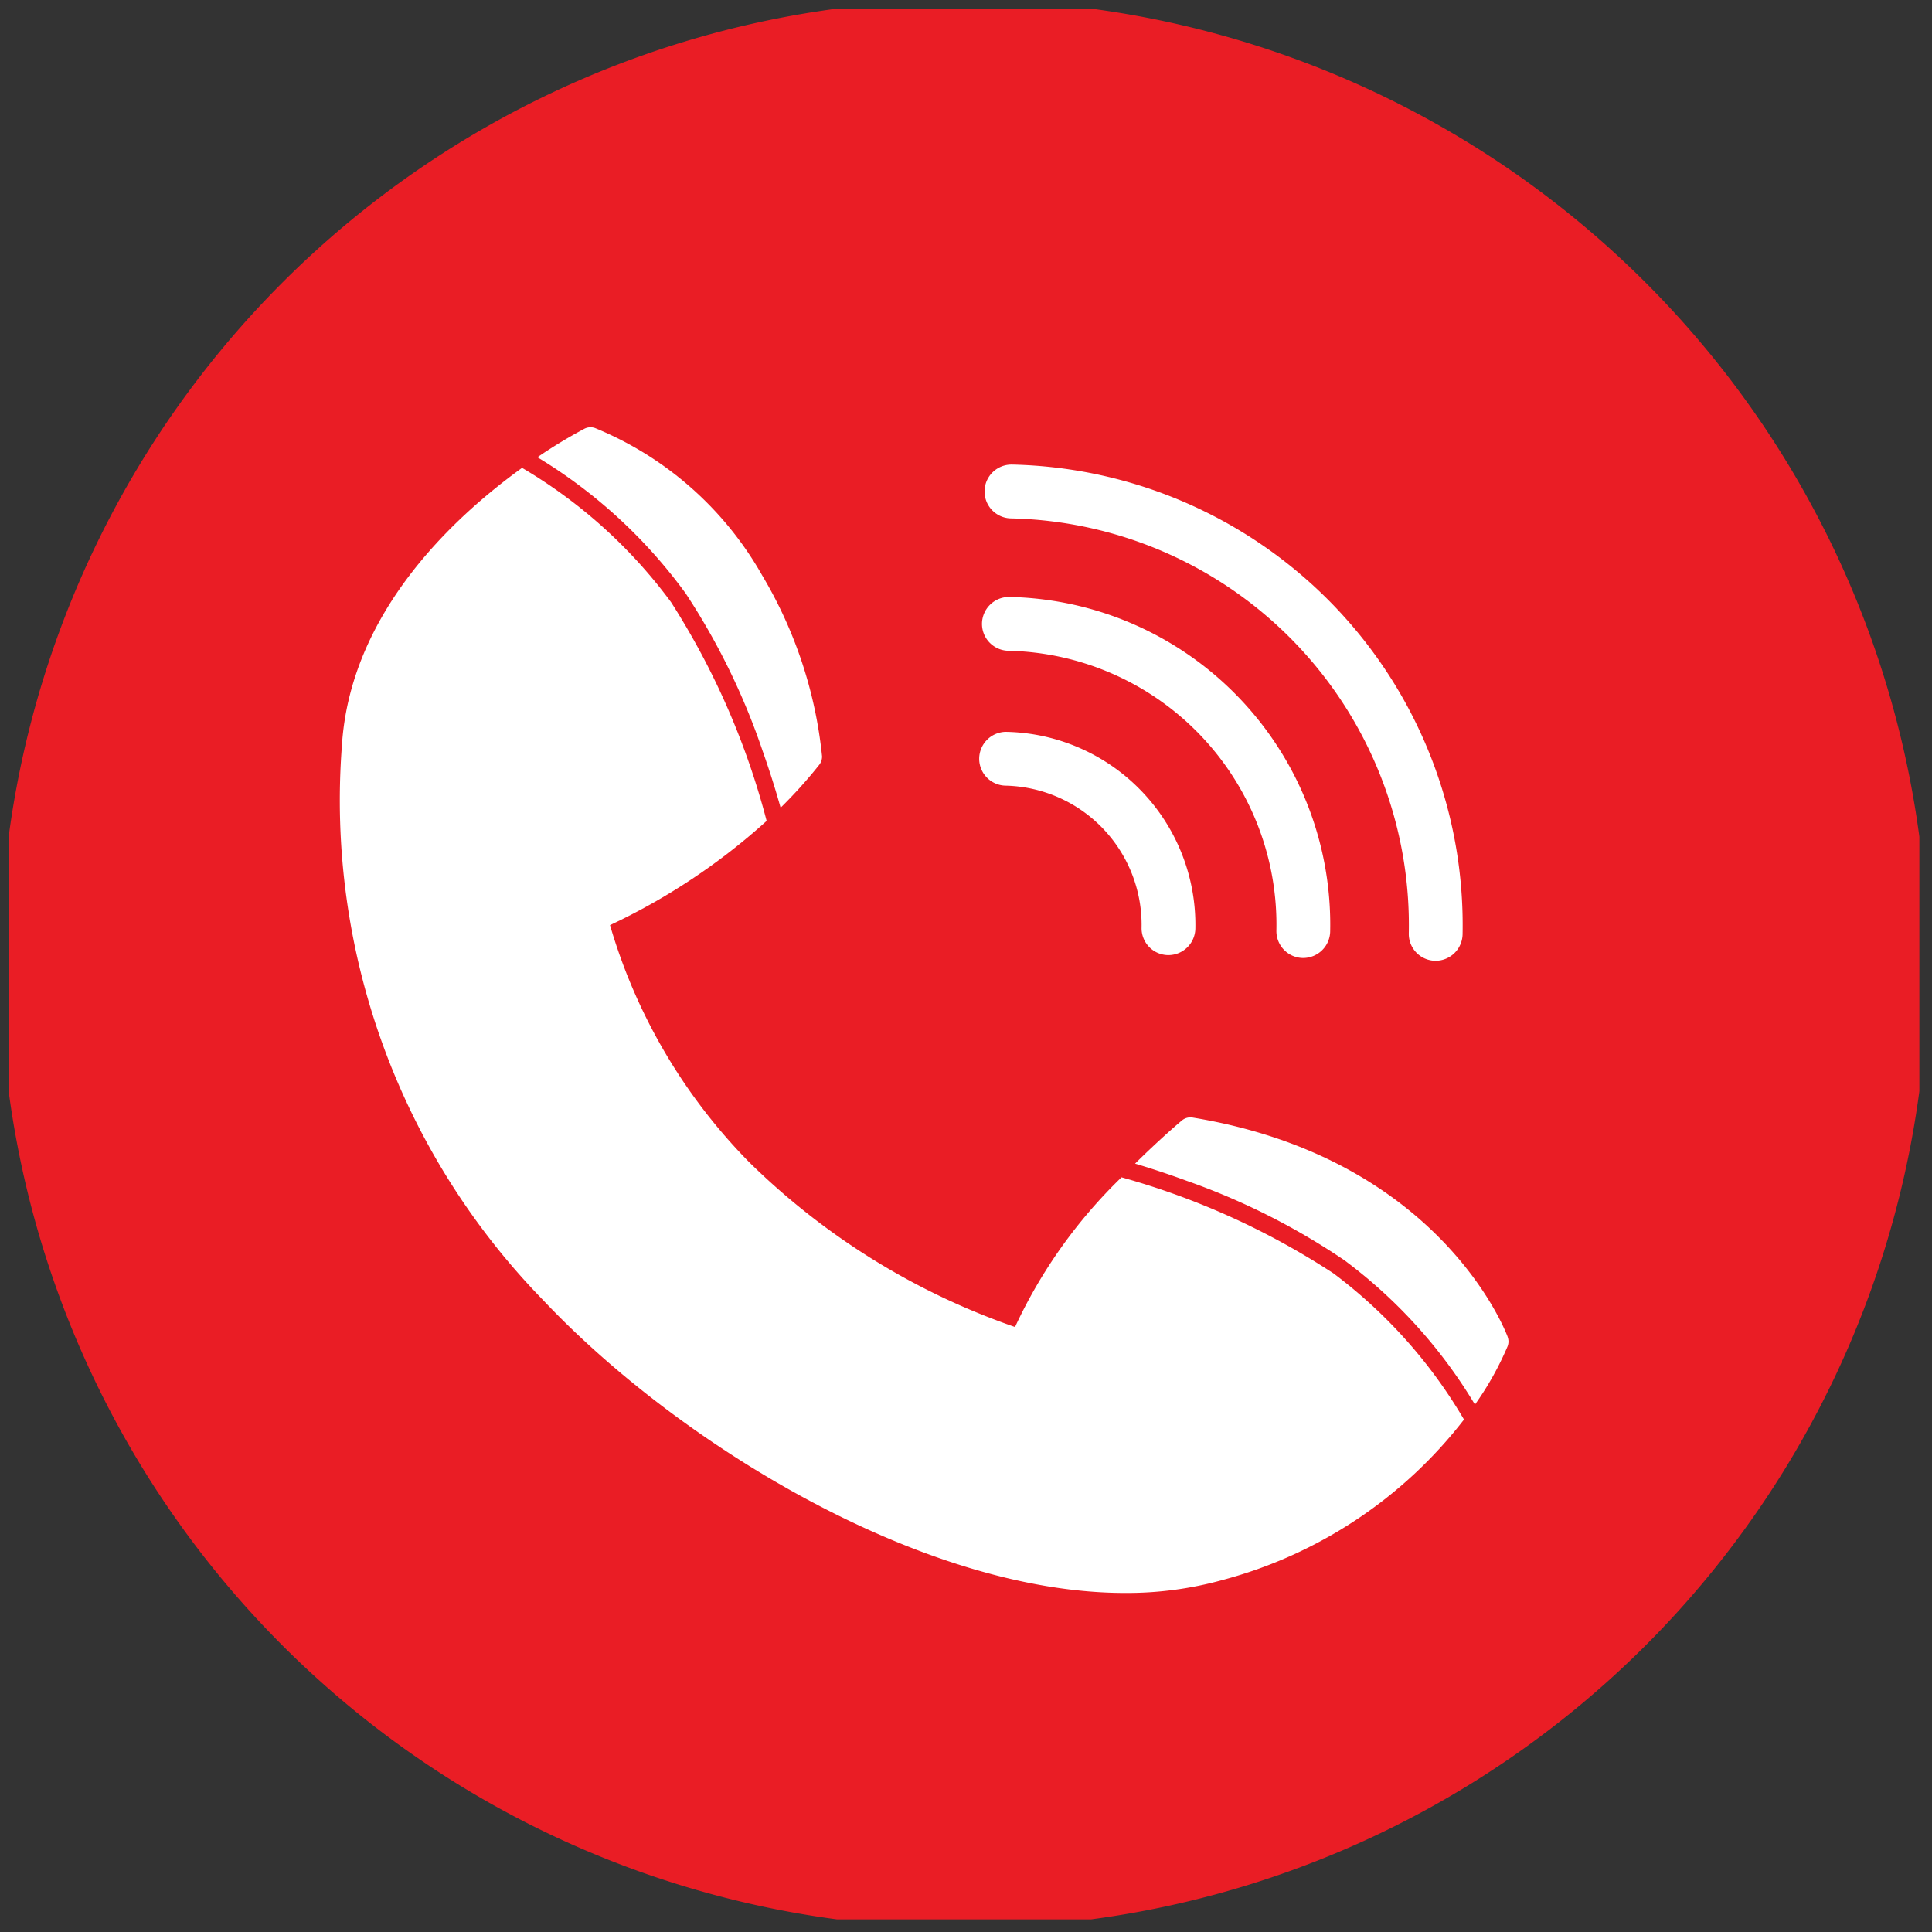 <svg xmlns="http://www.w3.org/2000/svg" xmlns:xlink="http://www.w3.org/1999/xlink" width="1000" height="1000" viewBox="0 0 1000 1000" xml:space="preserve"><rect x="0" y="0" width="1000" height="1000" fill="#333333" stroke="none"/><desc>Created with Fabric.js 3.5.0</desc><defs></defs><rect x="0" y="0" width="100%" height="100%" fill="rgba(255,255,255,0)"></rect><g transform="matrix(16.213 0 0 16.213 498.967 498.967)" id="650424"><g style="">		<g transform="matrix(1 0 0 1 0 0)" id="Path_30525" clip-path="url(#CLIPPATH_1)"><clipPath id="CLIPPATH_1">	<rect transform="matrix(1 0 0 1 0 0)" id="Rectangle_2869" x="-30.5" y="-30.5" rx="0" ry="0" width="61" height="61"></rect></clipPath><path style="stroke: none; stroke-width: 1; stroke-dasharray: none; stroke-linecap: butt; stroke-dashoffset: 0; stroke-linejoin: miter; stroke-miterlimit: 4; is-custom-font: none; font-file-url: none; fill: rgb(234,29,37); fill-rule: nonzero; opacity: 1;" transform=" translate(-30.769, -30.769)" d="M 61.538 30.769 A 30.769 30.769 0 1 1 30.769 0 A 30.769 30.769 0 0 1 61.538 30.769" stroke-linecap="round"></path></g>		<g transform="matrix(1 0 0 1 3.936 -3.848)" id="Path_30526" clip-path="url(#CLIPPATH_2)"><clipPath id="CLIPPATH_2">	<rect transform="matrix(1 0 0 1 -3.936 3.848)" id="Rectangle_2869" x="-30.5" y="-30.5" rx="0" ry="0" width="61" height="61"></rect></clipPath><path style="stroke: none; stroke-width: 1; stroke-dasharray: none; stroke-linecap: butt; stroke-dashoffset: 0; stroke-linejoin: miter; stroke-miterlimit: 4; is-custom-font: none; font-file-url: none; fill: rgb(255,255,255); fill-rule: nonzero; opacity: 1;" transform=" translate(-369.122, -276.848)" d="M 366.529 273.284 a 0.863 0.863 0 0 0 -0.858 0.841 a 0.859 0.859 0 0 0 0.84 0.877 a 4.445 4.445 0 0 1 4.344 4.533 a 0.858 0.858 0 0 0 0.84 0.877 h 0.019 a 0.863 0.863 0 0 0 0.858 -0.84 a 6.164 6.164 0 0 0 -6.025 -6.287 Z" stroke-linecap="round"></path></g>		<g transform="matrix(1 0 0 1 6.133 -5.955)" id="Path_30527" clip-path="url(#CLIPPATH_3)"><clipPath id="CLIPPATH_3">	<rect transform="matrix(1 0 0 1 -6.133 5.955)" id="Rectangle_2869" x="-30.5" y="-30.5" rx="0" ry="0" width="61" height="61"></rect></clipPath><path style="stroke: none; stroke-width: 1; stroke-dasharray: none; stroke-linecap: butt; stroke-dashoffset: 0; stroke-linejoin: miter; stroke-miterlimit: 4; is-custom-font: none; font-file-url: none; fill: rgb(255,255,255); fill-rule: nonzero; opacity: 1;" transform=" translate(-372.301, -228.655)" d="M 367.6 222.892 a 0.863 0.863 0 0 0 -0.858 0.841 a 0.859 0.859 0 0 0 0.84 0.877 a 8.747 8.747 0 0 1 8.559 8.931 a 0.86 0.86 0 0 0 0.84 0.877 H 377 a 0.864 0.864 0 0 0 0.858 -0.841 a 10.464 10.464 0 0 0 -10.24 -10.685 Z" stroke-linecap="round"></path></g>		<g transform="matrix(1 0 0 1 8.288 -8.024)" id="Path_30528" clip-path="url(#CLIPPATH_4)"><clipPath id="CLIPPATH_4">	<rect transform="matrix(1 0 0 1 -8.288 8.024)" id="Rectangle_2869" x="-30.5" y="-30.5" rx="0" ry="0" width="61" height="61"></rect></clipPath><path style="stroke: none; stroke-width: 1; stroke-dasharray: none; stroke-linecap: butt; stroke-dashoffset: 0; stroke-linejoin: miter; stroke-miterlimit: 4; is-custom-font: none; font-file-url: none; fill: rgb(255,255,255); fill-rule: nonzero; opacity: 1;" transform=" translate(-375.418, -181.376)" d="M 368.654 173.456 a 0.859 0.859 0 0 0 -0.018 1.718 A 12.988 12.988 0 0 1 381.33 188.42 a 0.858 0.858 0 0 0 0.84 0.877 h 0.019 a 0.863 0.863 0 0 0 0.858 -0.841 a 14.708 14.708 0 0 0 -14.375 -15 Z" stroke-linecap="round"></path></g>		<g transform="matrix(1 0 0 1 -9.075 -11.062)" id="Path_30529" clip-path="url(#CLIPPATH_5)"><clipPath id="CLIPPATH_5">	<rect transform="matrix(1 0 0 1 9.075 11.062)" id="Rectangle_2869" x="-30.5" y="-30.5" rx="0" ry="0" width="61" height="61"></rect></clipPath><path style="stroke: none; stroke-width: 1; stroke-dasharray: none; stroke-linecap: butt; stroke-dashoffset: 0; stroke-linejoin: miter; stroke-miterlimit: 4; is-custom-font: none; font-file-url: none; fill: rgb(255,255,255); fill-rule: nonzero; opacity: 1;" transform=" translate(-205.202, -165.581)" d="M 205.372 164.782 a 21.939 21.939 0 0 1 2.477 5.061 c 0.265 0.751 0.454 1.383 0.573 1.811 a 15.179 15.179 0 0 0 1.231 -1.367 a 0.428 0.428 0 0 0 0.092 -0.277 a 14.029 14.029 0 0 0 -1.913 -5.777 a 10.867 10.867 0 0 0 -5.333 -4.7 a 0.427 0.427 0 0 0 -0.341 0.022 a 15.736 15.736 0 0 0 -1.5 0.91 a 16.228 16.228 0 0 1 4.713 4.319" stroke-linecap="round"></path></g>		<g transform="matrix(1 0 0 1 -1.982 2.12)" id="Path_30530" clip-path="url(#CLIPPATH_6)"><clipPath id="CLIPPATH_6">	<rect transform="matrix(1 0 0 1 1.982 -2.12)" id="Rectangle_2869" x="-30.5" y="-30.5" rx="0" ry="0" width="61" height="61"></rect></clipPath><path style="stroke: none; stroke-width: 1; stroke-dasharray: none; stroke-linecap: butt; stroke-dashoffset: 0; stroke-linejoin: miter; stroke-miterlimit: 4; is-custom-font: none; font-file-url: none; fill: rgb(255,255,255); fill-rule: nonzero; opacity: 1;" transform=" translate(-145.028, -192.635)" d="M 158.839 200.414 a 24.152 24.152 0 0 0 -6.8 -3.089 a 16.025 16.025 0 0 0 -3.4 4.779 a 22.675 22.675 0 0 1 -8.481 -5.256 a 17.937 17.937 0 0 1 -4.449 -7.574 a 20.325 20.325 0 0 0 5 -3.327 a 24.326 24.326 0 0 0 -3.051 -6.983 a 15.97 15.97 0 0 0 -4.757 -4.288 c -2.21 1.594 -5.5 4.655 -5.753 8.892 a 22.859 22.859 0 0 0 6.42 17.672 c 4.384 4.648 12.172 9.354 18.575 9.354 a 11.417 11.417 0 0 0 3.108 -0.41 a 14.448 14.448 0 0 0 7.721 -5.126 a 15.849 15.849 0 0 0 -4.138 -4.645" stroke-linecap="round"></path></g>		<g transform="matrix(1 0 0 1 11.422 9.481)" id="Path_30531" clip-path="url(#CLIPPATH_7)"><clipPath id="CLIPPATH_7">	<rect transform="matrix(1 0 0 1 -11.422 -9.481)" id="Rectangle_2869" x="-30.5" y="-30.5" rx="0" ry="0" width="61" height="61"></rect></clipPath><path style="stroke: none; stroke-width: 1; stroke-dasharray: none; stroke-linecap: butt; stroke-dashoffset: 0; stroke-linejoin: miter; stroke-miterlimit: 4; is-custom-font: none; font-file-url: none; fill: rgb(255,255,255); fill-rule: nonzero; opacity: 1;" transform=" translate(-429.852, -421.911)" d="M 435.786 424.332 c -0.087 -0.233 -2.218 -5.711 -10.058 -7 a 0.426 0.426 0 0 0 -0.343 0.094 c -0.067 0.056 -0.687 0.579 -1.494 1.377 c 0.418 0.125 0.988 0.306 1.65 0.549 a 21.927 21.927 0 0 1 5.032 2.535 a 15.977 15.977 0 0 1 4.169 4.609 a 9.8 9.8 0 0 0 1.043 -1.863 a 0.428 0.428 0 0 0 0 -0.3" stroke-linecap="round"></path></g></g></g></svg>